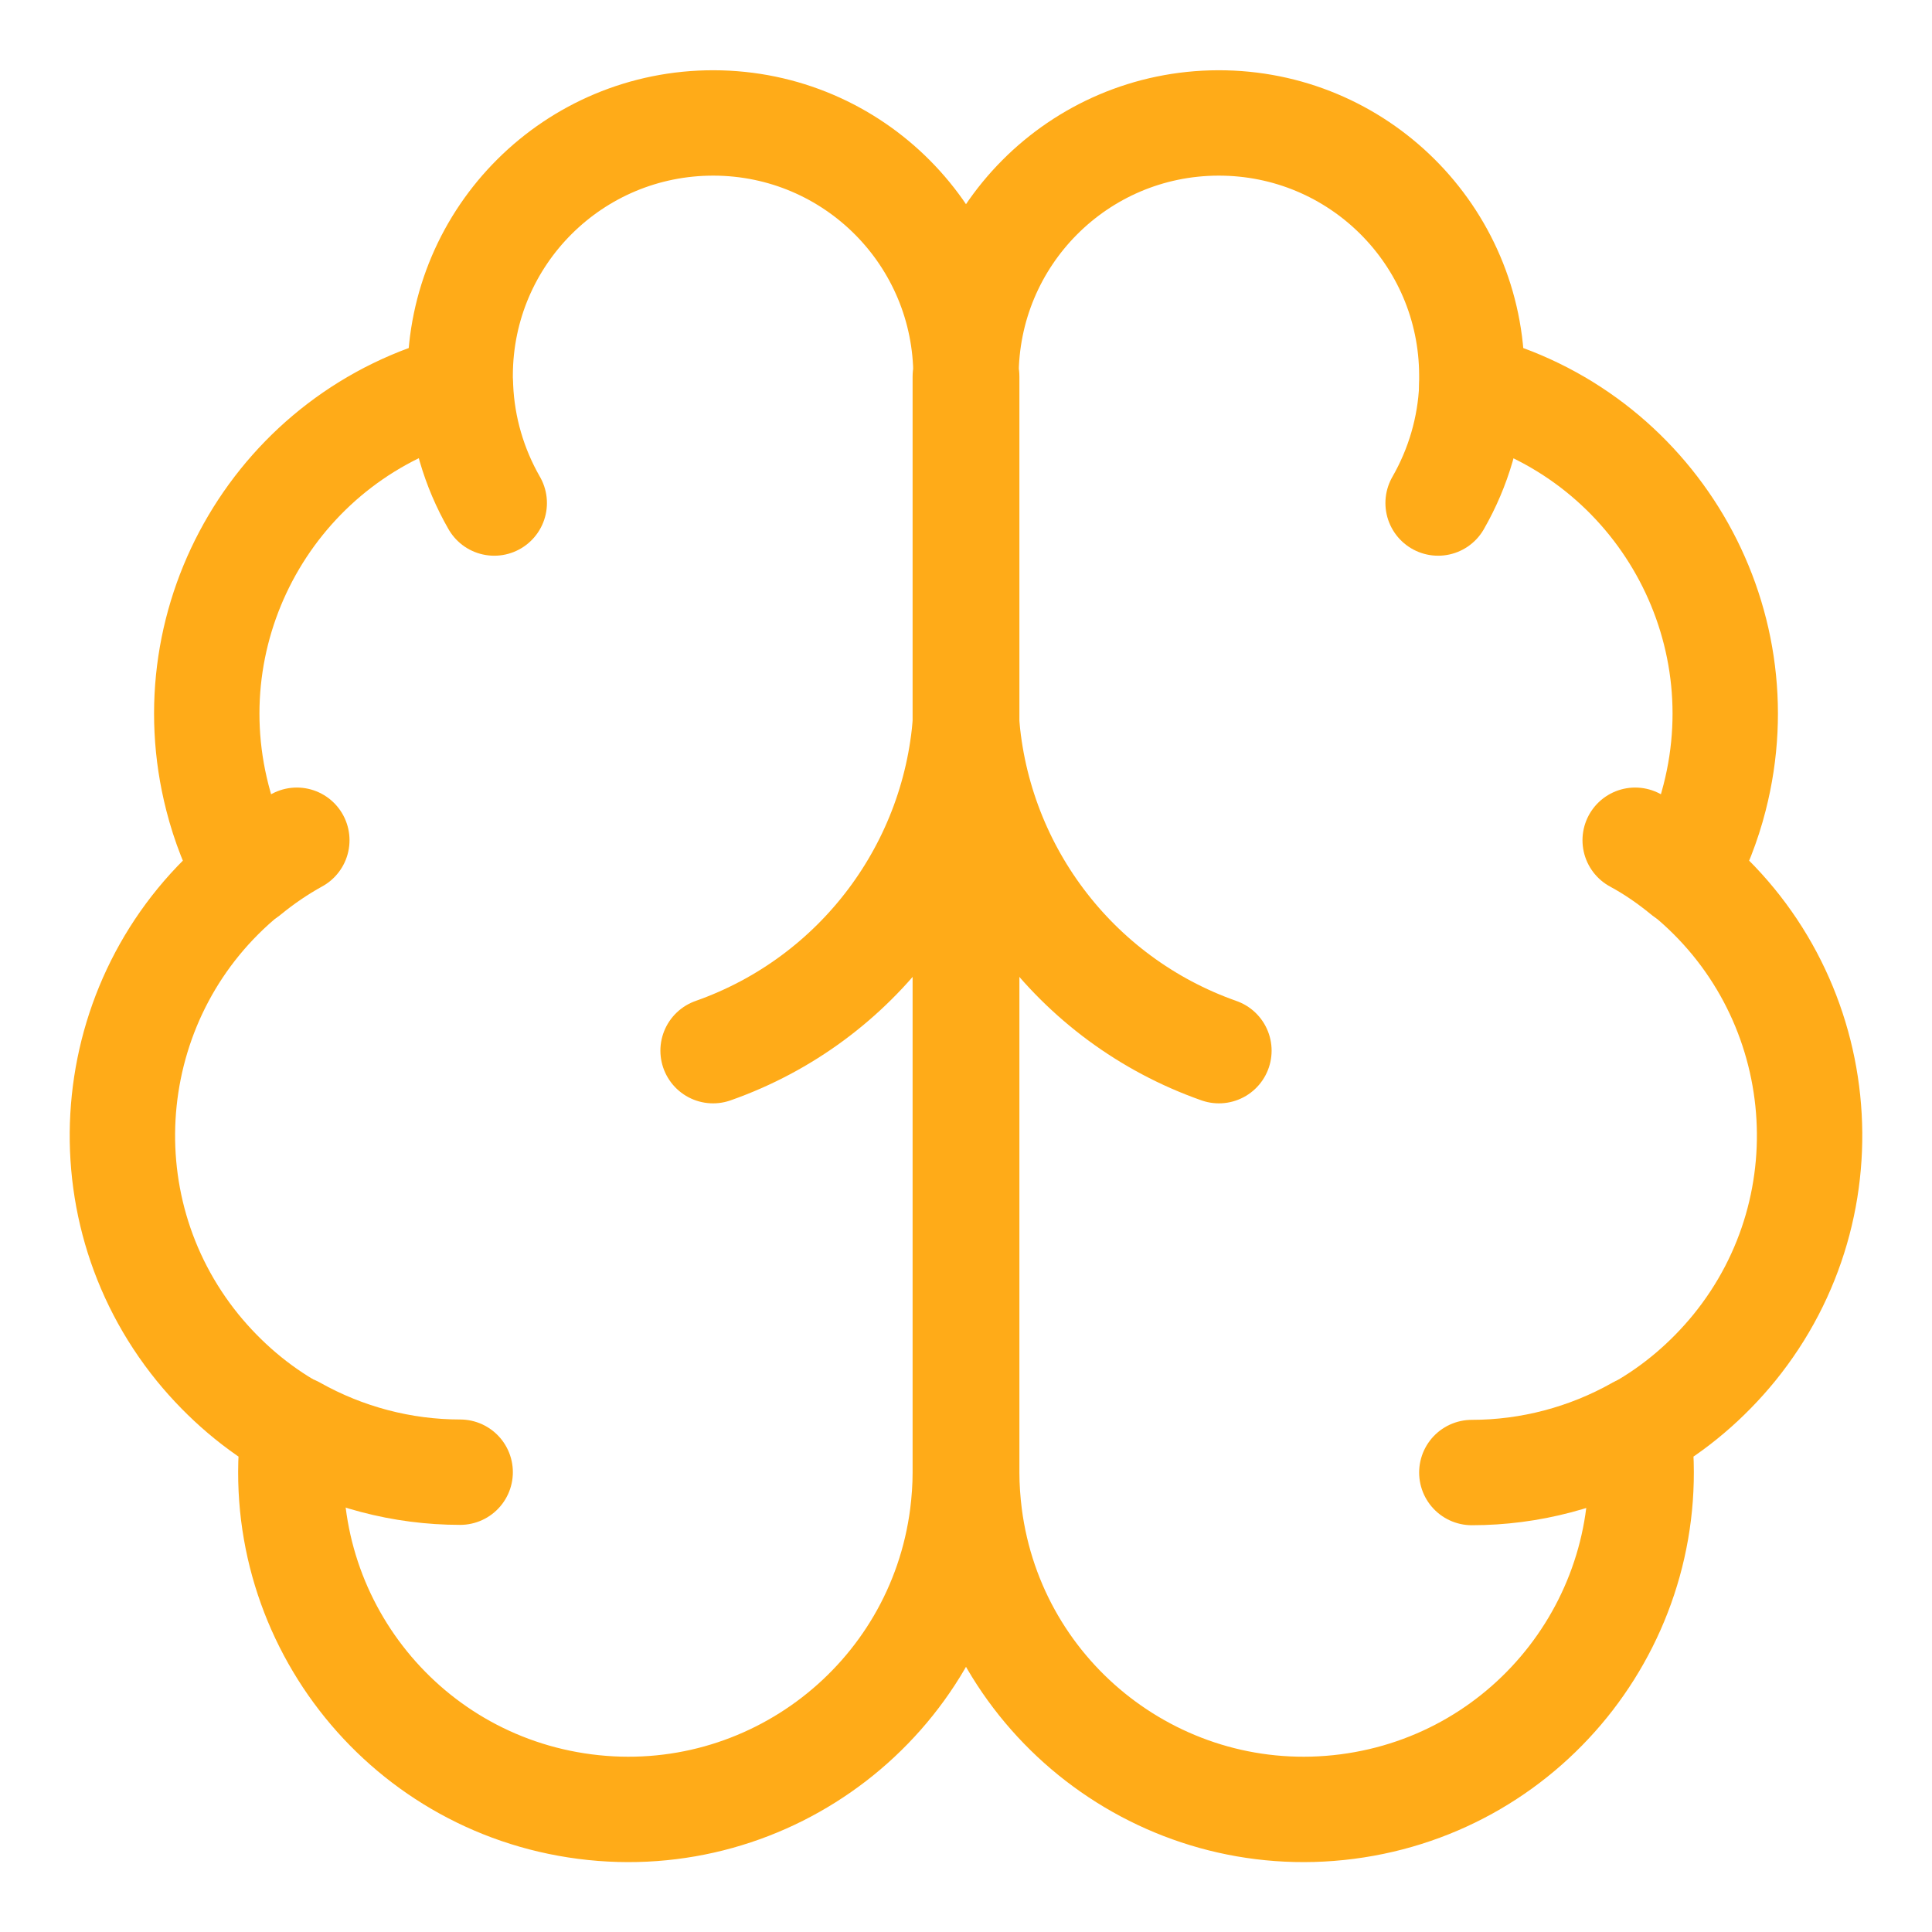 <?xml version="1.0" encoding="UTF-8"?> <svg xmlns="http://www.w3.org/2000/svg" id="Layer_2" data-name="Layer 2" viewBox="0 0 55 55"><defs><style> .cls-1, .cls-2 { fill: none; } .cls-2 { stroke: #ffab18; stroke-linecap: round; stroke-linejoin: round; stroke-width: 3px; } </style></defs><g id="Layer_1-2" data-name="Layer 1"><g><rect class="cls-1" width="55" height="55"></rect><g><path class="cls-2" d="M27.5,10.72c.01-3.98-3.2-7.21-7.18-7.22-3.98-.01-7.21,3.2-7.22,7.18,0,.11,0,.23,0,.34-5.13,1.32-8.23,6.55-6.91,11.69.19.75.48,1.48.84,2.16-4.11,3.34-4.74,9.39-1.4,13.5.76.93,1.68,1.72,2.73,2.31-.68,5.26,3.03,10.07,8.29,10.75,5.26.68,10.07-3.03,10.75-8.29.05-.4.08-.81.08-1.22V10.72Z"></path><path class="cls-2" d="M27.5,10.72c-.01-3.98,3.2-7.21,7.18-7.22,3.98-.01,7.21,3.2,7.22,7.18,0,.11,0,.23,0,.34,5.13,1.32,8.23,6.55,6.91,11.69-.19.75-.48,1.48-.84,2.16,4.11,3.34,4.74,9.39,1.4,13.5-.76.93-1.68,1.72-2.73,2.31.68,5.26-3.03,10.07-8.29,10.75-5.26.68-10.07-3.03-10.75-8.29-.05-.4-.08-.81-.08-1.22V10.72Z"></path><path class="cls-2" d="M34.7,29.91c-4.12-1.45-6.96-5.24-7.2-9.6-.24,4.36-3.08,8.15-7.2,9.6"></path><path class="cls-2" d="M40.94,14.32c.58-1.01.91-2.14.96-3.3"></path><path class="cls-2" d="M13.11,11.02c.05,1.16.38,2.29.96,3.3"></path><path class="cls-2" d="M7.05,24.87c.44-.36.91-.68,1.4-.95"></path><path class="cls-2" d="M46.55,23.92c.5.27.96.59,1.4.95"></path><path class="cls-2" d="M13.1,41.91c-1.65,0-3.28-.43-4.72-1.24"></path><path class="cls-2" d="M46.62,40.68c-1.44.81-3.07,1.24-4.72,1.24"></path></g></g></g></svg> 